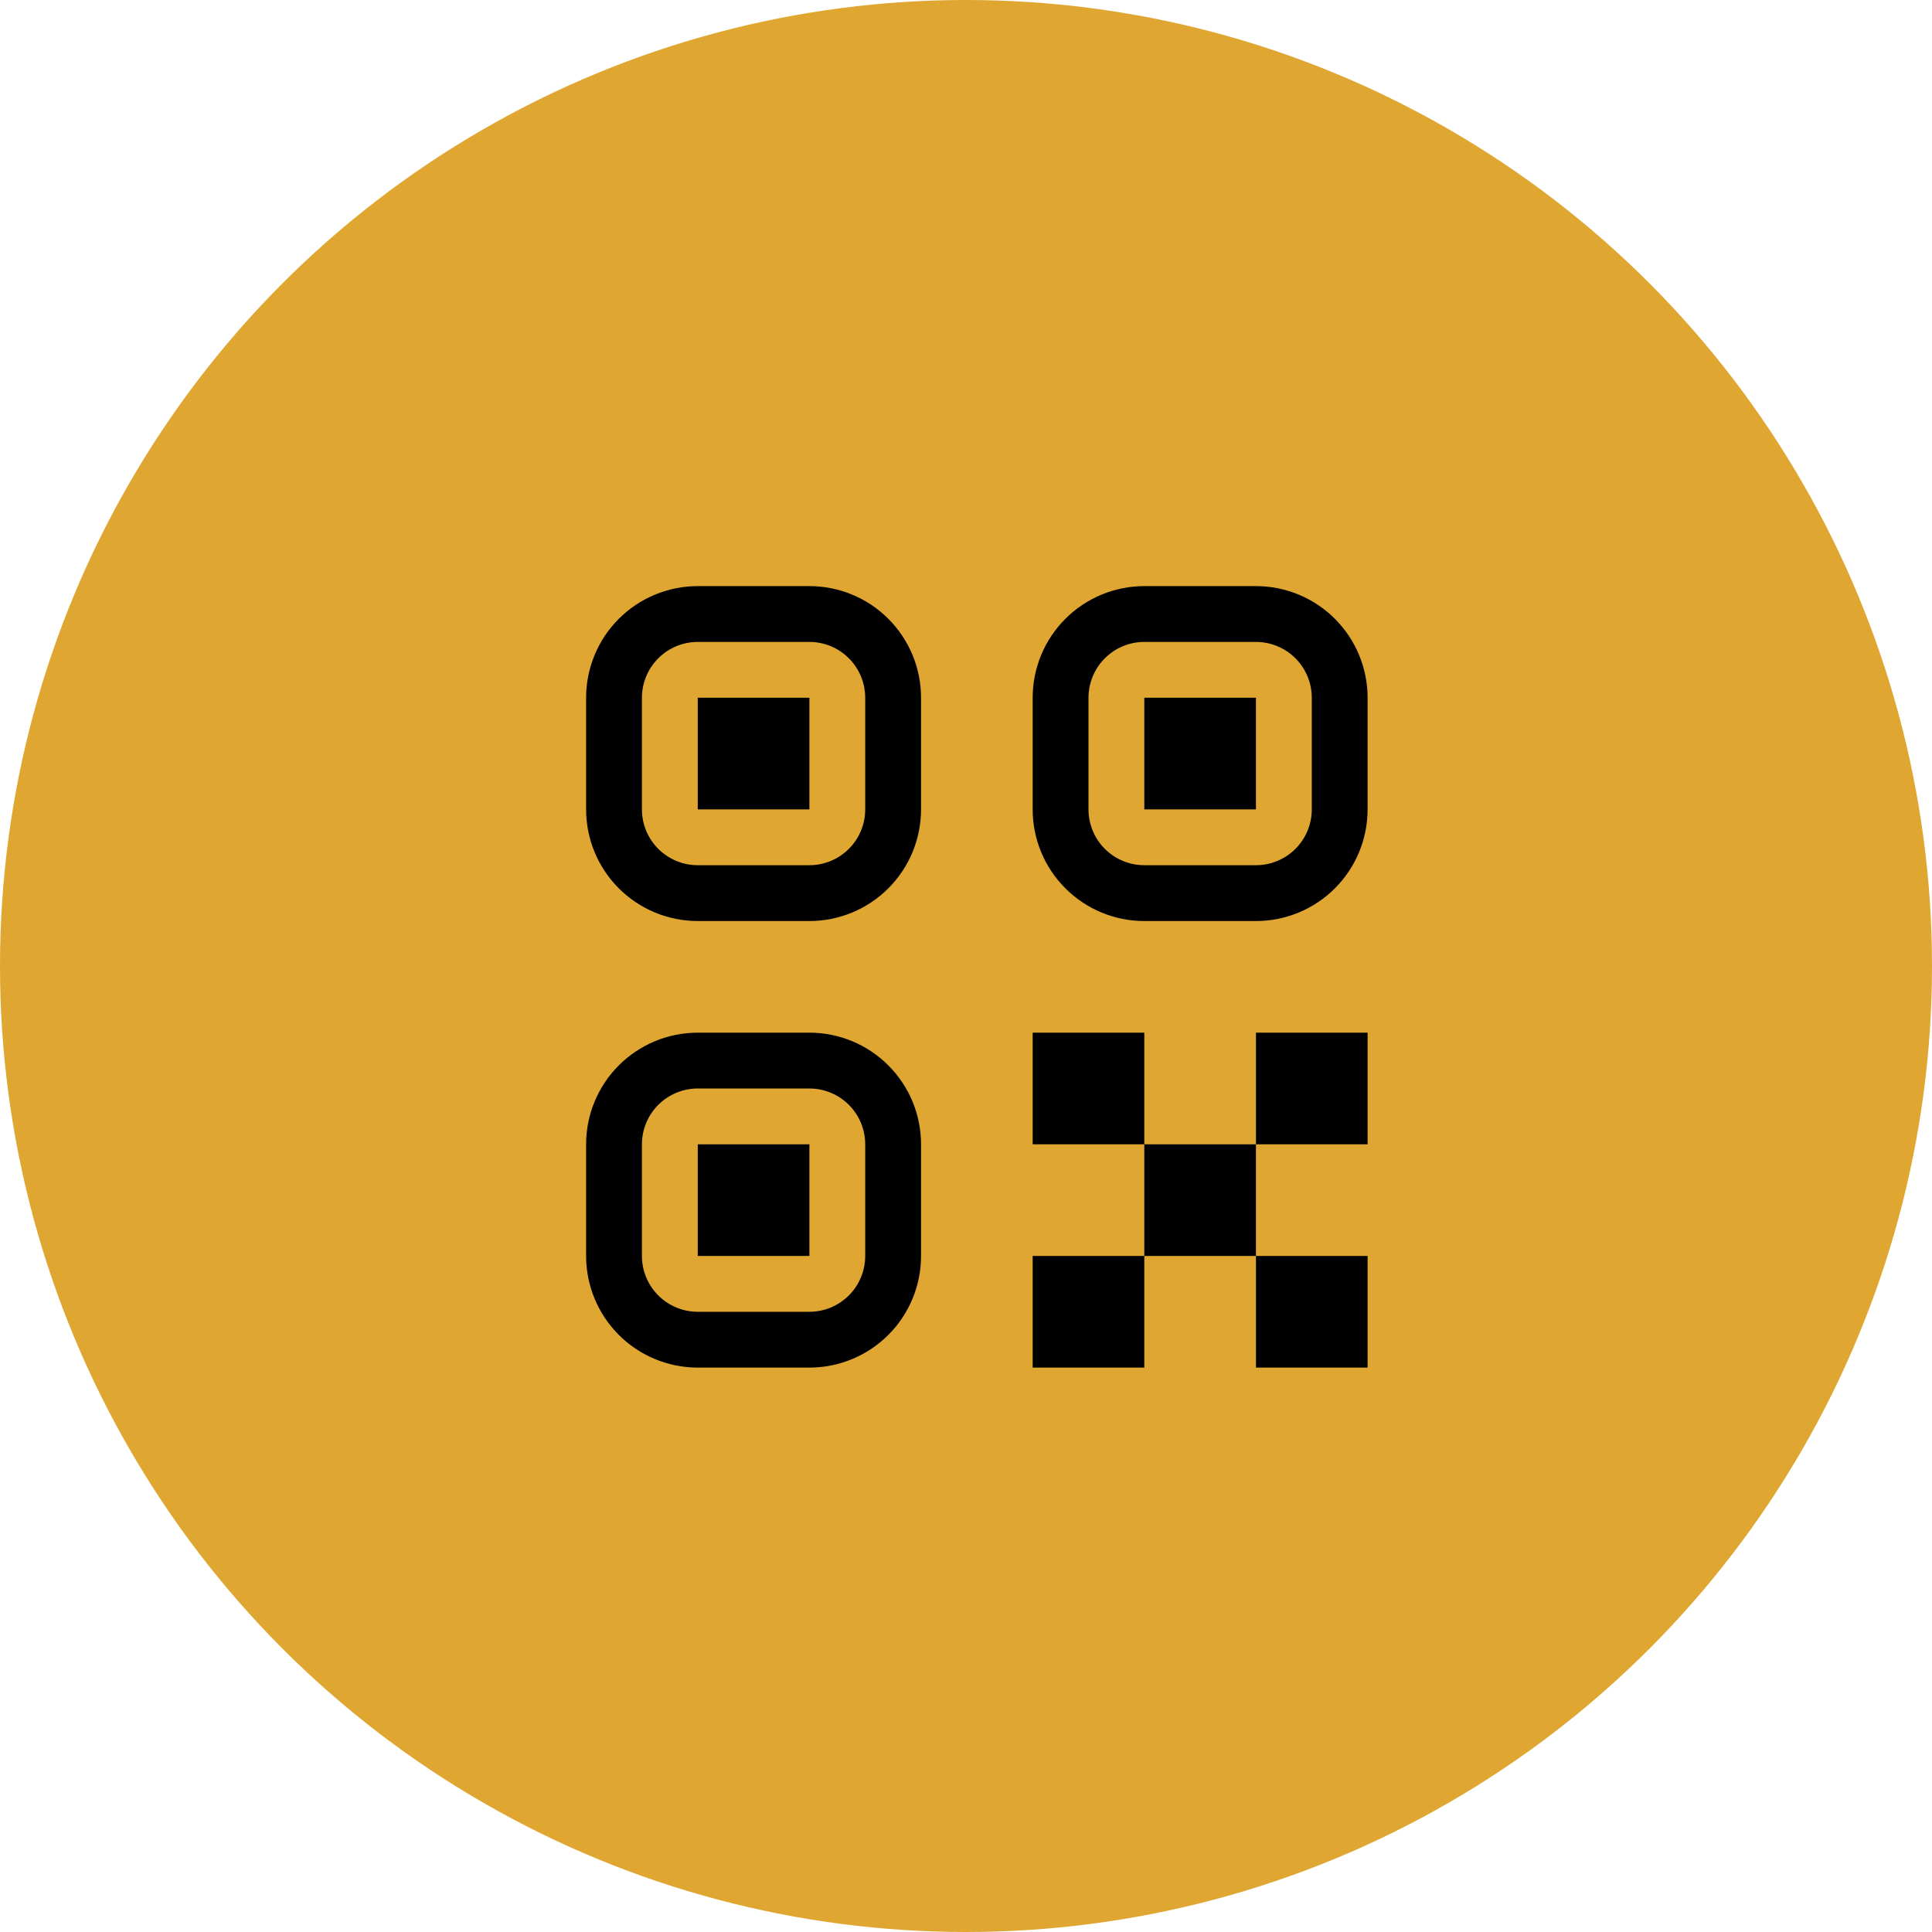 <?xml version="1.0" encoding="UTF-8"?> <svg xmlns="http://www.w3.org/2000/svg" width="89" height="89" viewBox="0 0 89 89" fill="none"> <circle cx="44.5" cy="44.5" r="44.5" fill="#DFA731"></circle> <path d="M47.571 57.857H52.714V63H47.571V57.857ZM57.857 57.857H63V63H57.857V57.857ZM47.571 47.571H52.714V52.714H47.571V47.571ZM52.714 52.714H57.857V57.857H52.714V52.714ZM57.857 47.571H63V52.714H57.857V47.571ZM27 32.143C27 30.779 27.542 29.471 28.506 28.506C29.471 27.542 30.779 27 32.143 27H37.286C38.65 27 39.958 27.542 40.922 28.506C41.887 29.471 42.429 30.779 42.429 32.143V37.286C42.429 38.65 41.887 39.958 40.922 40.922C39.958 41.887 38.65 42.429 37.286 42.429H32.143C30.779 42.429 29.471 41.887 28.506 40.922C27.542 39.958 27 38.65 27 37.286V32.143ZM32.143 29.571C31.461 29.571 30.807 29.842 30.325 30.325C29.842 30.807 29.571 31.461 29.571 32.143V37.286C29.571 37.968 29.842 38.622 30.325 39.104C30.807 39.586 31.461 39.857 32.143 39.857H37.286C37.968 39.857 38.622 39.586 39.104 39.104C39.586 38.622 39.857 37.968 39.857 37.286V32.143C39.857 31.461 39.586 30.807 39.104 30.325C38.622 29.842 37.968 29.571 37.286 29.571H32.143ZM32.143 32.143H37.286V37.286H32.143V32.143ZM27 52.714C27 51.35 27.542 50.042 28.506 49.078C29.471 48.113 30.779 47.571 32.143 47.571H37.286C38.65 47.571 39.958 48.113 40.922 49.078C41.887 50.042 42.429 51.35 42.429 52.714V57.857C42.429 59.221 41.887 60.529 40.922 61.494C39.958 62.458 38.65 63 37.286 63H32.143C30.779 63 29.471 62.458 28.506 61.494C27.542 60.529 27 59.221 27 57.857V52.714ZM32.143 50.143C31.461 50.143 30.807 50.414 30.325 50.896C29.842 51.378 29.571 52.032 29.571 52.714V57.857C29.571 58.539 29.842 59.193 30.325 59.675C30.807 60.158 31.461 60.429 32.143 60.429H37.286C37.968 60.429 38.622 60.158 39.104 59.675C39.586 59.193 39.857 58.539 39.857 57.857V52.714C39.857 52.032 39.586 51.378 39.104 50.896C38.622 50.414 37.968 50.143 37.286 50.143H32.143ZM32.143 52.714H37.286V57.857H32.143V52.714ZM47.571 32.143C47.571 30.779 48.113 29.471 49.078 28.506C50.042 27.542 51.35 27 52.714 27H57.857C59.221 27 60.529 27.542 61.494 28.506C62.458 29.471 63 30.779 63 32.143V37.286C63 38.65 62.458 39.958 61.494 40.922C60.529 41.887 59.221 42.429 57.857 42.429H52.714C51.35 42.429 50.042 41.887 49.078 40.922C48.113 39.958 47.571 38.65 47.571 37.286V32.143ZM52.714 29.571C52.032 29.571 51.378 29.842 50.896 30.325C50.414 30.807 50.143 31.461 50.143 32.143V37.286C50.143 37.968 50.414 38.622 50.896 39.104C51.378 39.586 52.032 39.857 52.714 39.857H57.857C58.539 39.857 59.193 39.586 59.675 39.104C60.158 38.622 60.429 37.968 60.429 37.286V32.143C60.429 31.461 60.158 30.807 59.675 30.325C59.193 29.842 58.539 29.571 57.857 29.571H52.714ZM52.714 32.143H57.857V37.286H52.714V32.143Z" fill="black"></path> </svg> 